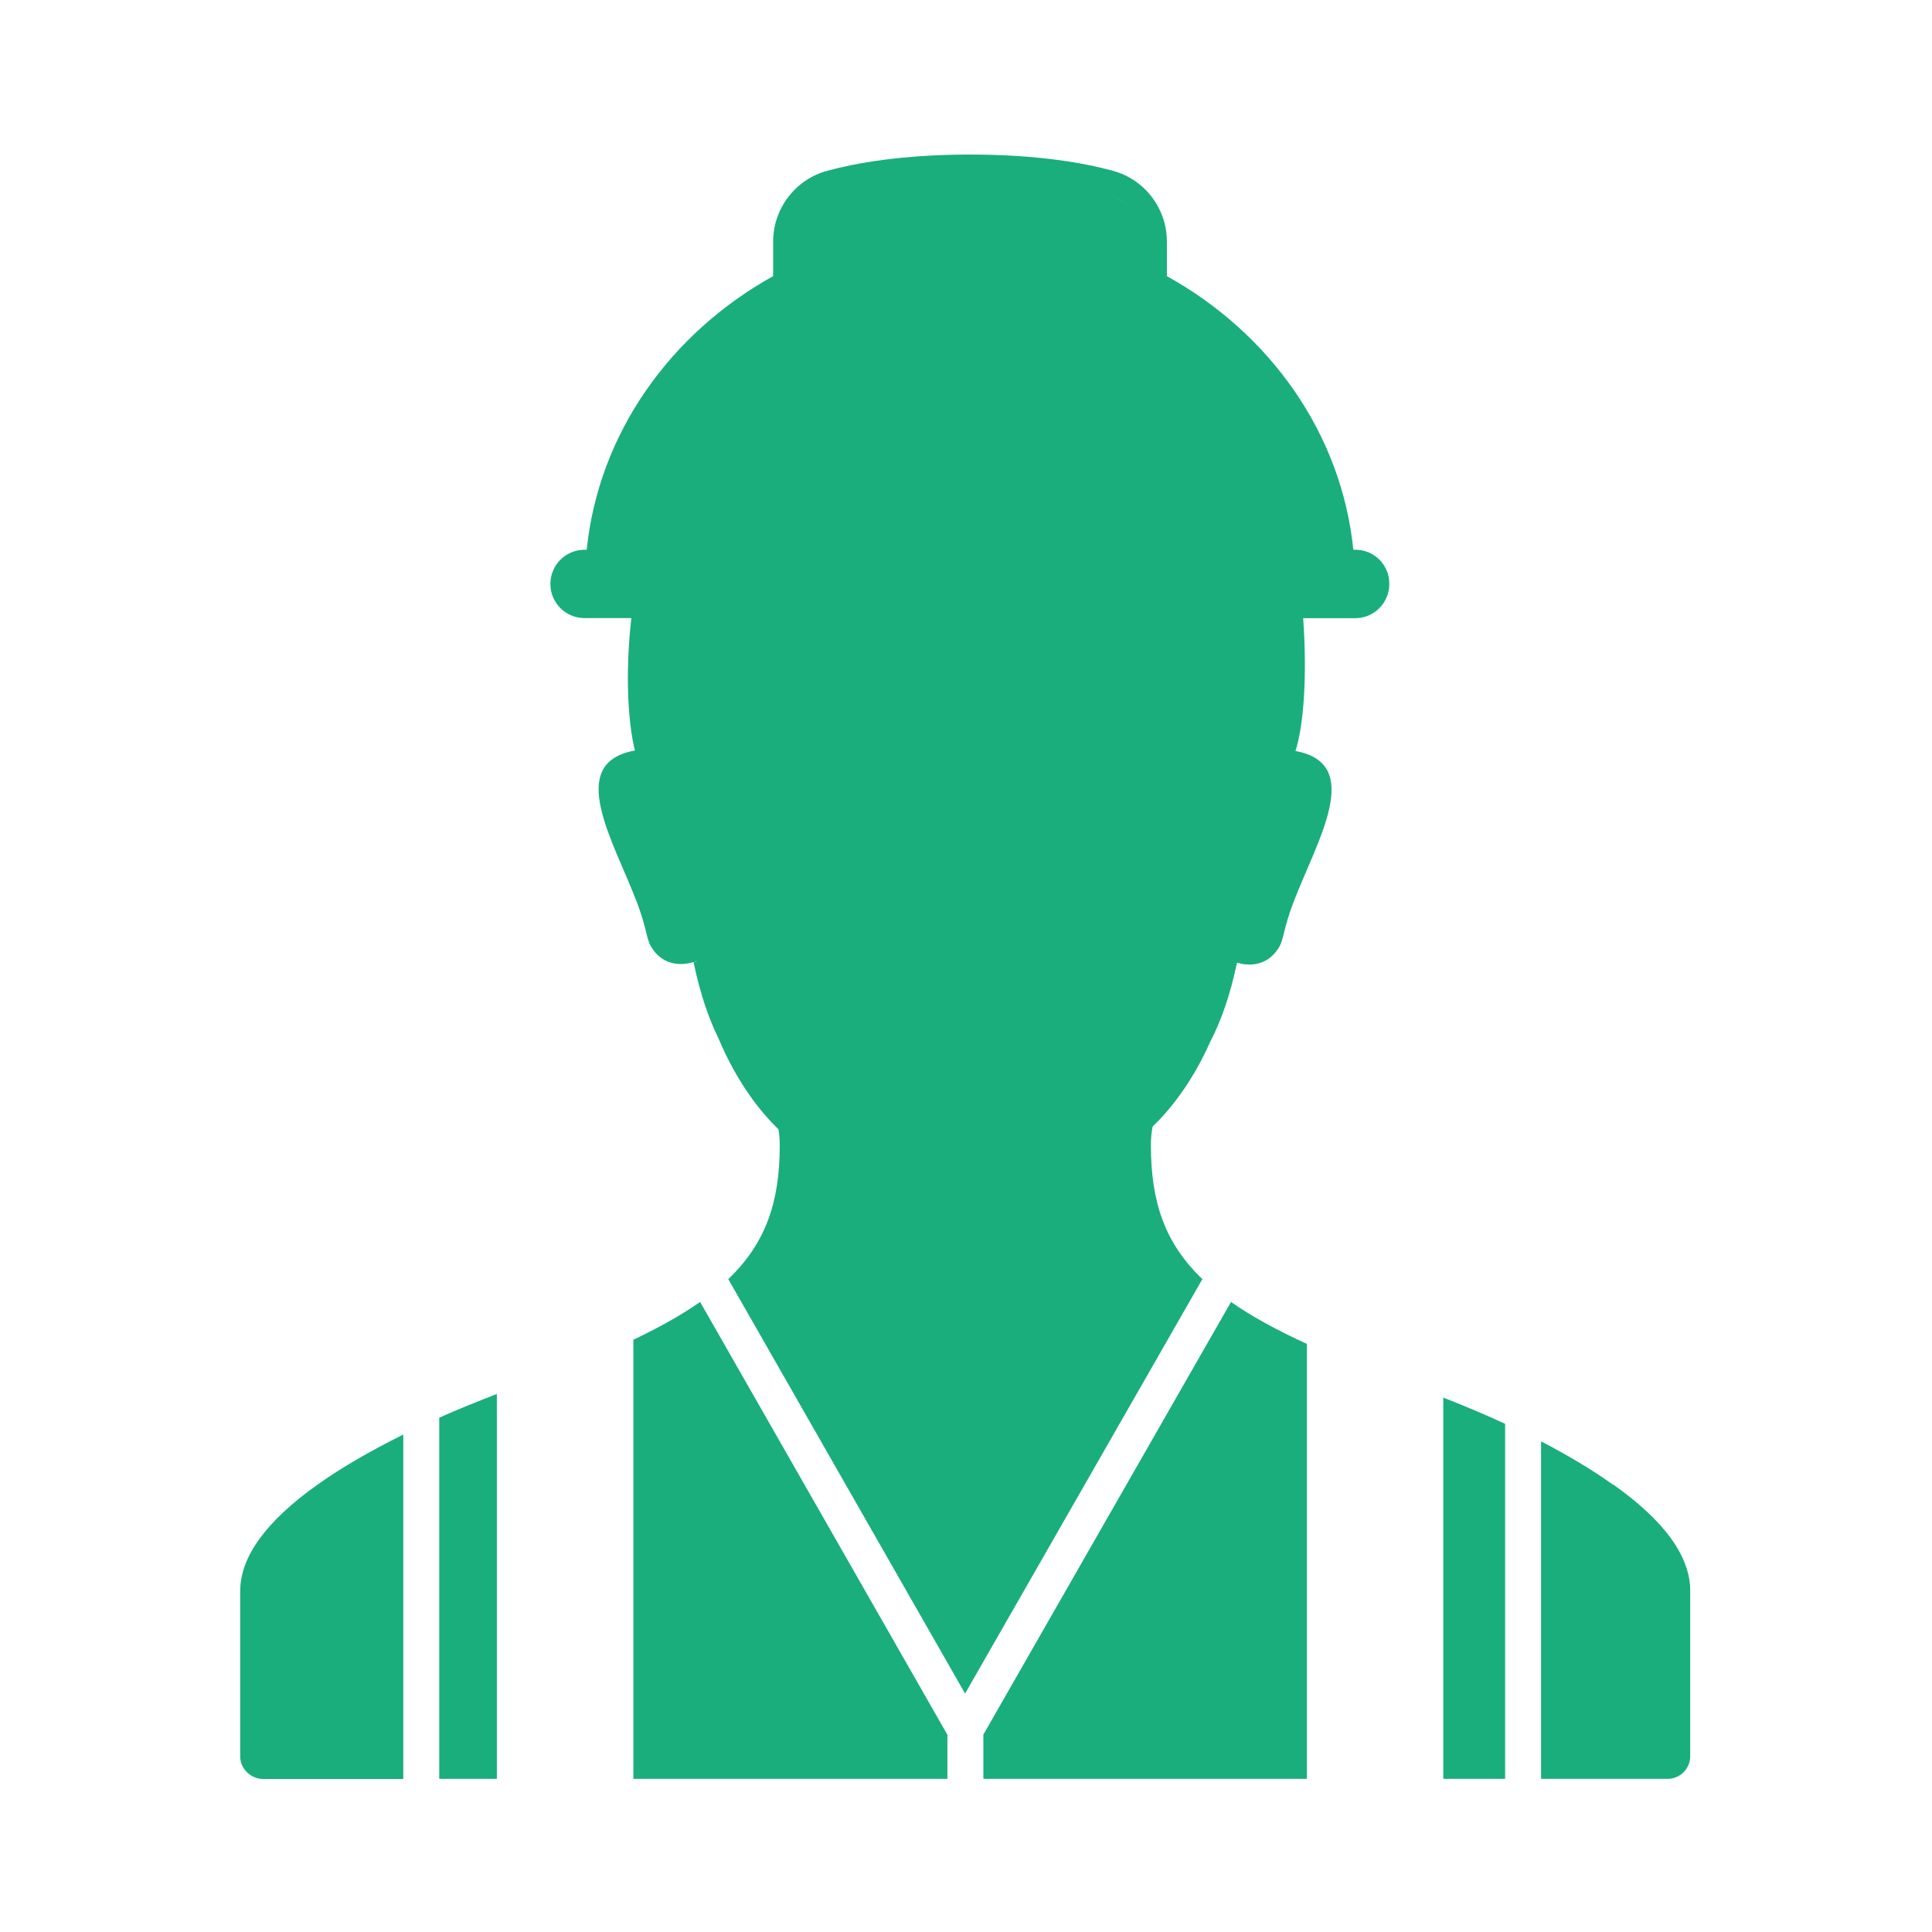 <?xml version="1.0" encoding="UTF-8"?>
<svg width="300px" height="300px" viewBox="0 0 300 300" version="1.1" xmlns="http://www.w3.org/2000/svg" xmlns:xlink="http://www.w3.org/1999/xlink">
    <title>field-engineering-green</title>
    <g id="services-2022" stroke="none" stroke-width="1" fill="none" fill-rule="evenodd">
        <g id="field-engineering-green">
            <rect id="Rectangle" fill-opacity="0.01" fill="#D8D8D8" x="0.027" y="0.27" width="299.7" height="299.7"></rect>
            <g id="Group" transform="translate(36.943, 22.785)" fill="#1AAE7C" fill-rule="nonzero">
                <path d="M115.754,253.433 L165.992,253.433 L165.992,185.901 C161.267,183.734 157.382,181.605 154.208,179.383 L115.754,246.56 L115.754,253.433 Z" id="Path"></path>
                <path d="M110.151,246.56 L71.772,179.383 C68.914,181.381 65.497,183.305 61.407,185.247 L61.407,253.433 L110.17,253.433 L110.17,246.56 L110.151,246.56 Z" id="Path"></path>
                <path d="M31.264,253.433 L40.209,253.433 L40.209,193.67 C37.072,194.884 34.065,196.098 31.264,197.349 L31.264,253.433 Z" id="Path"></path>
                <path d="M213.56,207.733 L213.485,207.733 C210.329,205.473 206.594,203.232 202.354,201.028 L202.354,253.433 L222.001,253.433 C223.962,253.433 225.512,251.827 225.512,249.941 L225.512,224.261 C225.531,218.92 221.534,213.373 213.56,207.733 Z" id="Path"></path>
                <path d="M173.537,62.583 L173.201,62.583 C171.371,44.505 160.221,28.948 144.253,20.095 L144.253,14.735 C144.253,9.599 140.817,5.08 135.868,3.735 C131.647,2.577 124.382,1.214 113.681,1.214 C102.979,1.214 95.714,2.596 91.494,3.735 C86.563,5.08 83.108,9.599 83.108,14.735 L83.108,20.095 C67.159,28.948 56.009,44.505 54.16,62.583 L53.824,62.583 C50.892,62.583 48.52,64.955 48.52,67.887 C48.52,70.819 50.892,73.191 53.824,73.191 L61.089,73.191 C60.099,82.025 60.604,89.663 61.649,93.753 C50.78,95.696 58.325,107.779 61.948,117.304 C63.442,121.226 63.424,122.963 64.115,124.139 C66.188,127.688 69.661,126.941 70.745,126.604 C71.809,131.703 73.172,135.494 74.611,138.426 C77.655,145.691 81.483,150.211 83.93,152.564 C84.061,153.274 84.135,154.095 84.135,155.067 C84.135,163.826 81.988,170.25 76.142,175.834 L112.915,240.192 L149.763,175.834 C143.917,170.25 141.769,163.826 141.769,155.067 C141.769,153.89 141.863,152.956 142.049,152.134 C144.496,149.781 148.063,145.561 150.977,138.987 C152.527,136.017 154.002,132.095 155.141,126.698 C156.281,127.053 159.68,127.706 161.715,124.214 C162.406,123.037 162.388,121.3 163.882,117.378 C167.505,107.854 175.031,95.808 164.218,93.828 C165.544,89.701 166.029,81.969 165.413,73.21 L173.481,73.21 C176.413,73.21 178.786,70.838 178.786,67.906 C178.822,64.955 176.451,62.583 173.537,62.583 Z M70.987,126.492 C71.062,126.474 71.099,126.455 71.099,126.455 C71.118,126.53 71.137,126.586 71.137,126.66 L70.987,126.492 Z M138.146,9.17 C137.25,8.329 136.148,7.676 134.897,7.34 C136.148,7.676 137.25,8.311 138.146,9.17 Z M86.862,14.735 C86.862,13.447 87.179,12.195 87.758,11.112 C87.179,12.195 86.862,13.447 86.862,14.735 L86.862,18.19 L86.862,14.735 Z" id="Shape"></path>
                <path d="M196.77,198.301 C193.782,196.919 190.588,195.575 187.171,194.23 L187.171,253.433 L196.77,253.433 L196.77,198.301 Z" id="Path"></path>
                <path d="M25.661,199.982 C20.544,202.522 16.08,205.1 12.382,207.733 C4.408,213.392 0.355,218.938 0.355,224.28 L0.355,249.959 C0.355,251.846 1.98,253.452 3.922,253.452 L25.679,253.452 L25.679,199.982 L25.661,199.982 Z" id="Path"></path>
            </g>
        </g>
    </g>
</svg>